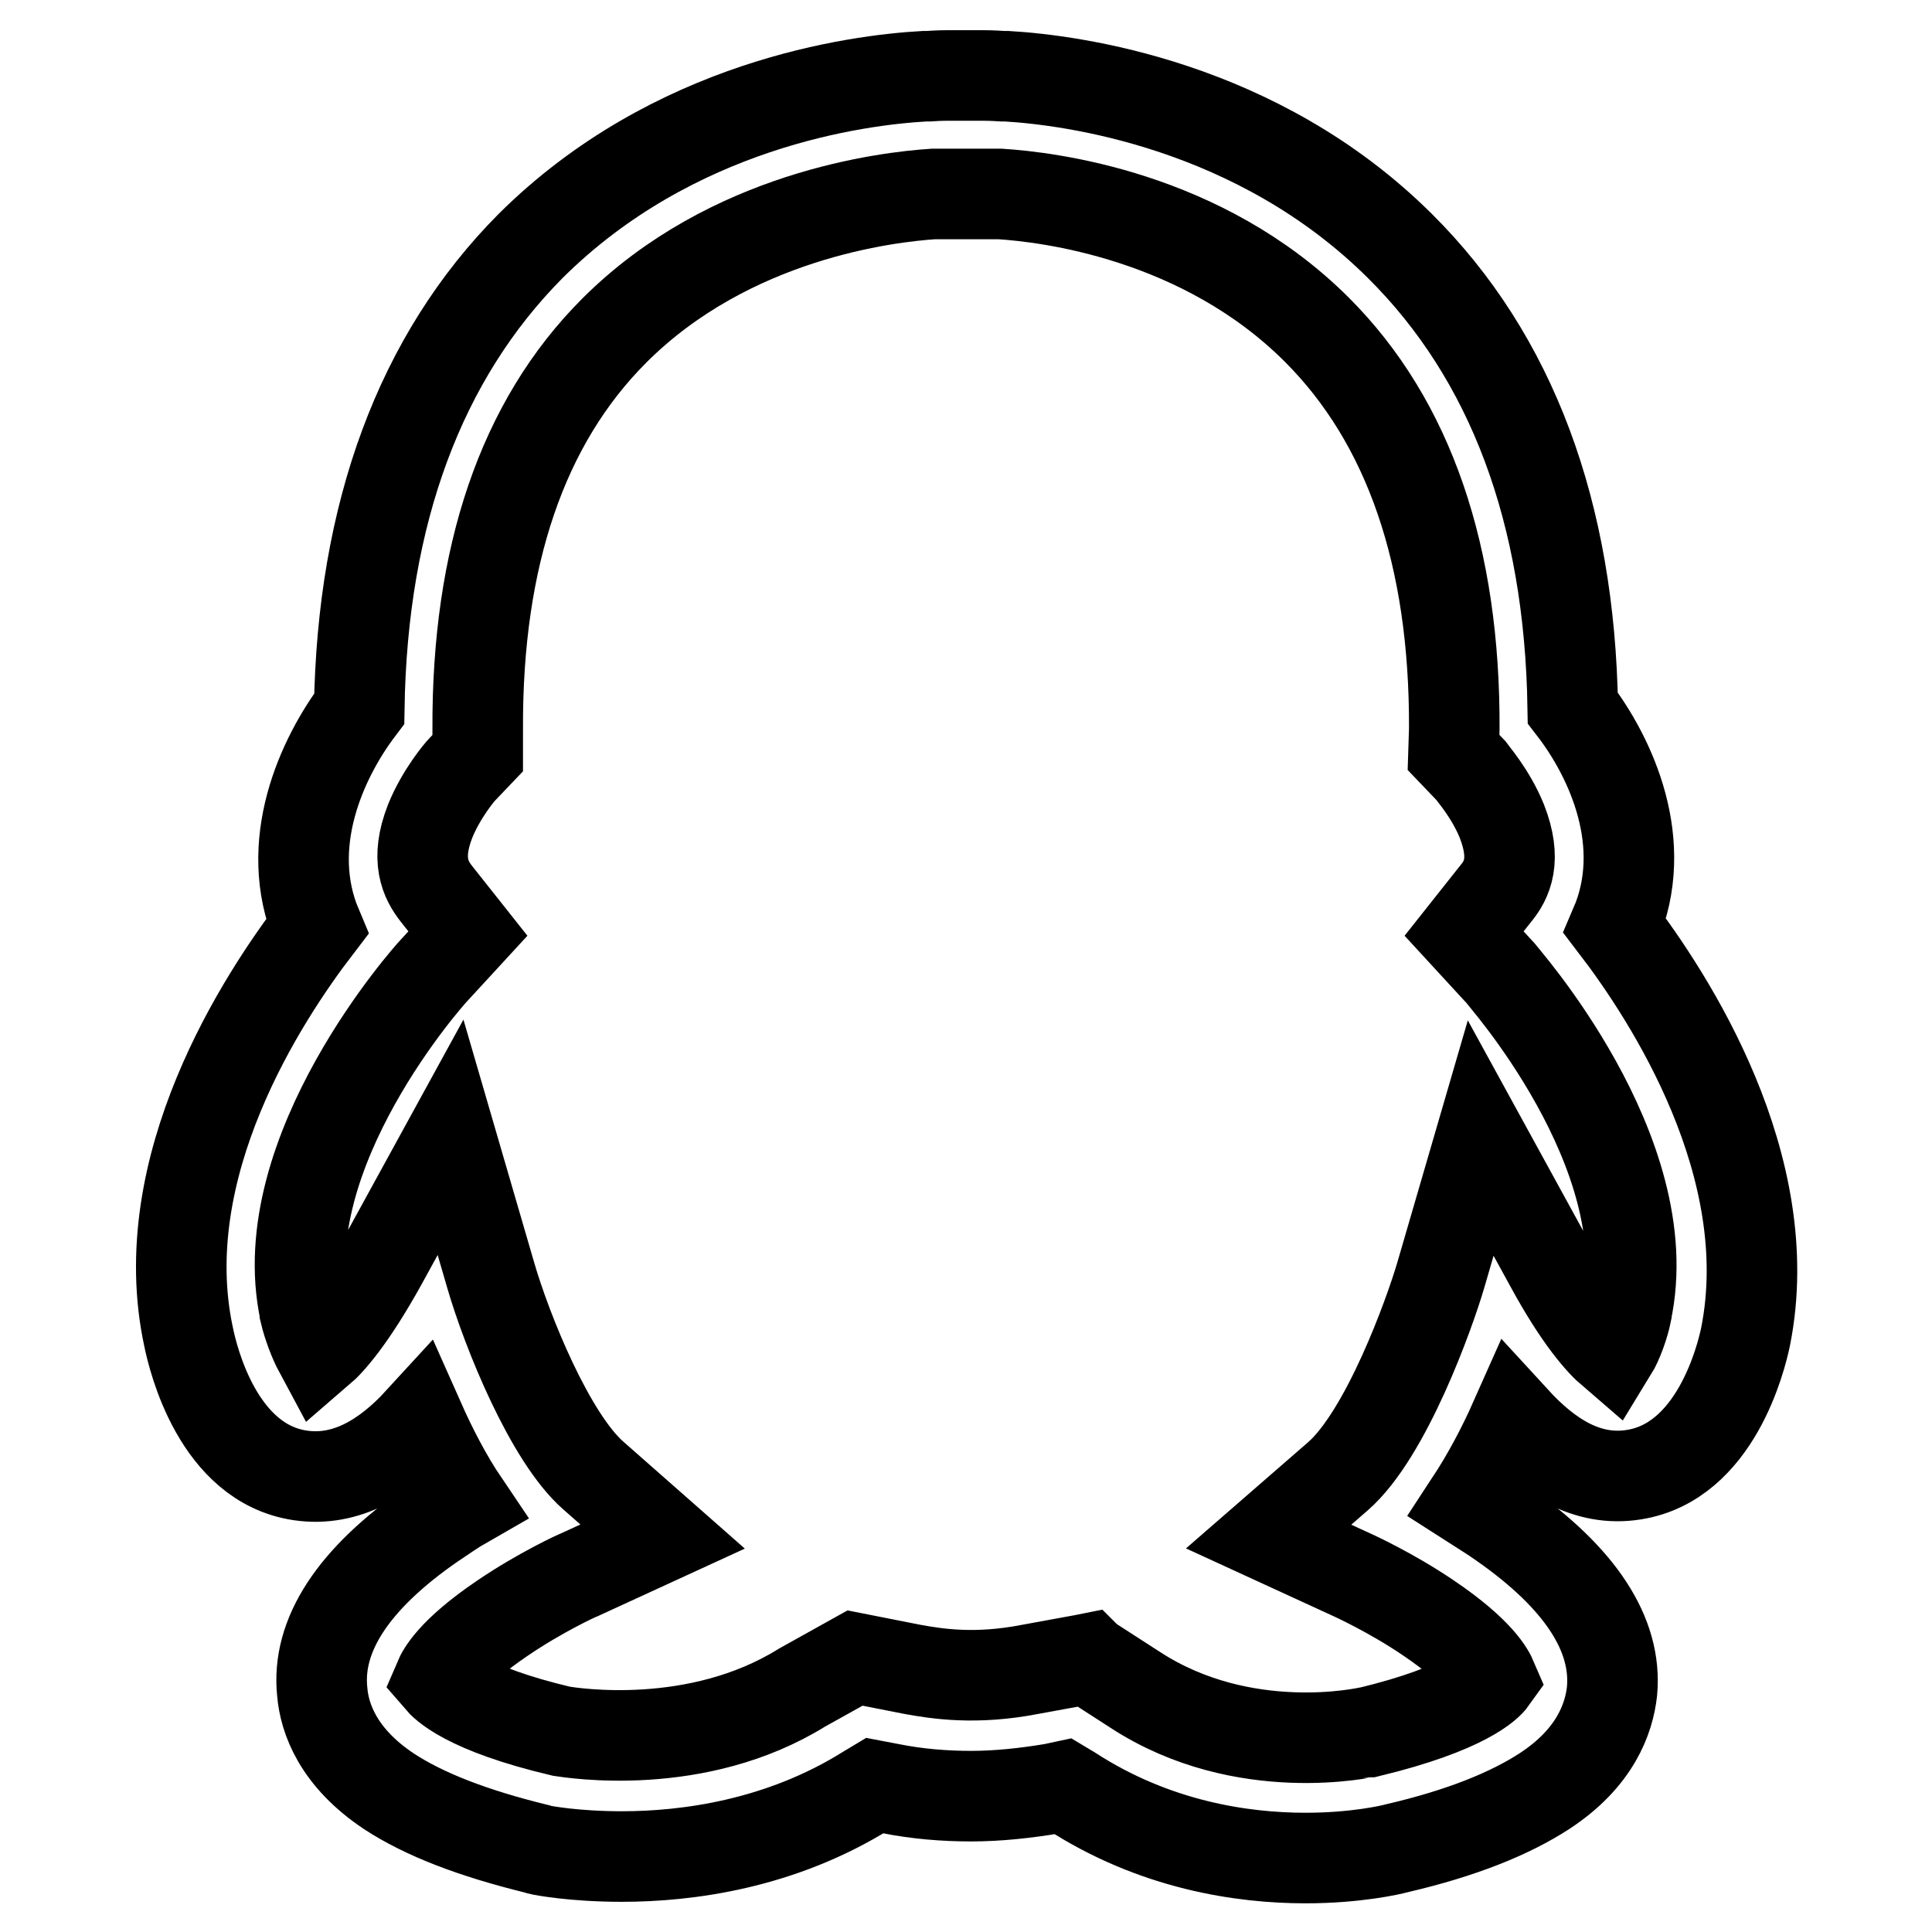 <?xml version="1.0" encoding="utf-8"?>
<!-- Svg Vector Icons : http://www.onlinewebfonts.com/icon -->
<!DOCTYPE svg PUBLIC "-//W3C//DTD SVG 1.1//EN" "http://www.w3.org/Graphics/SVG/1.1/DTD/svg11.dtd">
<svg version="1.1" xmlns="http://www.w3.org/2000/svg" xmlns:xlink="http://www.w3.org/1999/xlink" x="0px" y="0px" viewBox="0 0 256 256" enable-background="new 0 0 256 256" xml:space="preserve">
<g> <path stroke-width="12" fill-opacity="0" stroke="#000000"  d="M214,122.7c4.7-10.9-0.5-22.3-5.6-28.9c-0.4-25.9-8.1-46.5-22.9-61.2c-18.9-18.8-43.5-22-52.1-22.5v0h-0.5 c-1.5-0.1-2.4-0.1-2.6-0.1l-2.4,0l-2.4,0c-0.2,0-1,0-2.5,0.1h-0.5v0c-9,0.5-33.3,3.7-52.2,22.5C55.7,47.3,48,68,47.6,93.9 c-5,6.6-10.2,18-5.6,28.9c-7.2,9.4-21.9,31.8-17,54.4c0.6,2.9,3.9,16.7,14.8,18.3c6.1,0.9,11.4-2.4,15.8-7.2 c1.6,3.6,3.6,7.5,5.9,10.9c-1.4,0.8-2.8,1.8-4.3,2.8c-10.4,7.2-15.3,14.7-14.5,22.2c0.3,3.5,2.1,8.7,8.9,13.2 c4.6,3,11,5.5,19.6,7.6l0.3,0.1c0.4,0.1,4.6,0.9,10.9,0.9c8.6,0,21-1.6,32.5-8.8l1-0.6l2.1,0.4c3.5,0.7,7.1,1,10.7,1 c3.5,0,7.2-0.4,10.8-1l1.4-0.3l1,0.6c11.1,7.2,22.7,8.9,31.1,8.9c6.7,0,11.4-1.1,12.1-1.3c8.6-2,15-4.6,19.6-7.6 c6.7-4.4,8.5-9.6,8.9-13.2c0.7-7.5-4.2-15-14.5-22.2c-1.4-1-2.9-1.9-4.3-2.8c2.3-3.5,4.3-7.3,5.9-10.9c4.4,4.8,9.6,8.2,15.8,7.2 c10.8-1.7,14.2-15.4,14.8-18.3C235.8,154.5,221.2,132.1,214,122.7z M215.5,173.9l0,0.1c-0.3,1.5-1.1,3.8-1.9,5.1 c-1.4-1.2-4.3-4.3-8.3-11.7l-9.1-16.6l-5.3,18.2c-1.5,5.1-7.2,21-13.6,26.6l-9.2,8l11.1,5.1c0,0,5.1,2.3,10.1,5.7 c6.8,4.6,8.1,7.4,8.4,8.1c-0.5,0.7-3.5,3.9-16.3,7l-0.1,0c-0.1,0-16.5,3.8-30.9-5.6l-6.2-4l-0.1-0.1l-0.5,0.1l-7.1,1.3 c-7.2,1.4-12.3,0.6-15.6,0l-7.6-1.5l-7,3.9c-14,8.7-30.5,6-31.9,5.8c-12.7-3-15.6-6.2-16.2-6.9c0.3-0.7,1.6-3.5,8.4-8.1 c5-3.4,10-5.7,10.1-5.7l11.1-5.1l-9.2-8.1c-5.7-5-11.4-19-13.6-26.6l-5.3-18.2l-9.1,16.6c-4.1,7.4-6.9,10.5-8.3,11.7 c-0.7-1.3-1.5-3.4-1.9-5.1l0-0.1c-4.6-21.2,16.8-44.9,17-45.1l4.6-5l-4.2-5.3c-1.4-1.8-2.8-4.5-0.8-9.6c1.5-3.7,4-6.6,4.2-6.8 l2.1-2.2l0-3.2c-0.1-22.8,5.9-40.6,18.1-52.8c15.3-15.3,36.2-17.7,42.3-18.1l4.3,0l4.5,0c6.3,0.4,26.8,2.8,42,18 c12.2,12.2,18.3,30,18.2,52.9l-0.1,3.1l2.2,2.3c0.2,0.3,2.7,3.1,4.2,6.8c2,5.1,0.7,7.8-0.8,9.6l-4.2,5.3l4.6,5 C198.8,129,220.1,152.7,215.5,173.9z"/></g>
</svg>